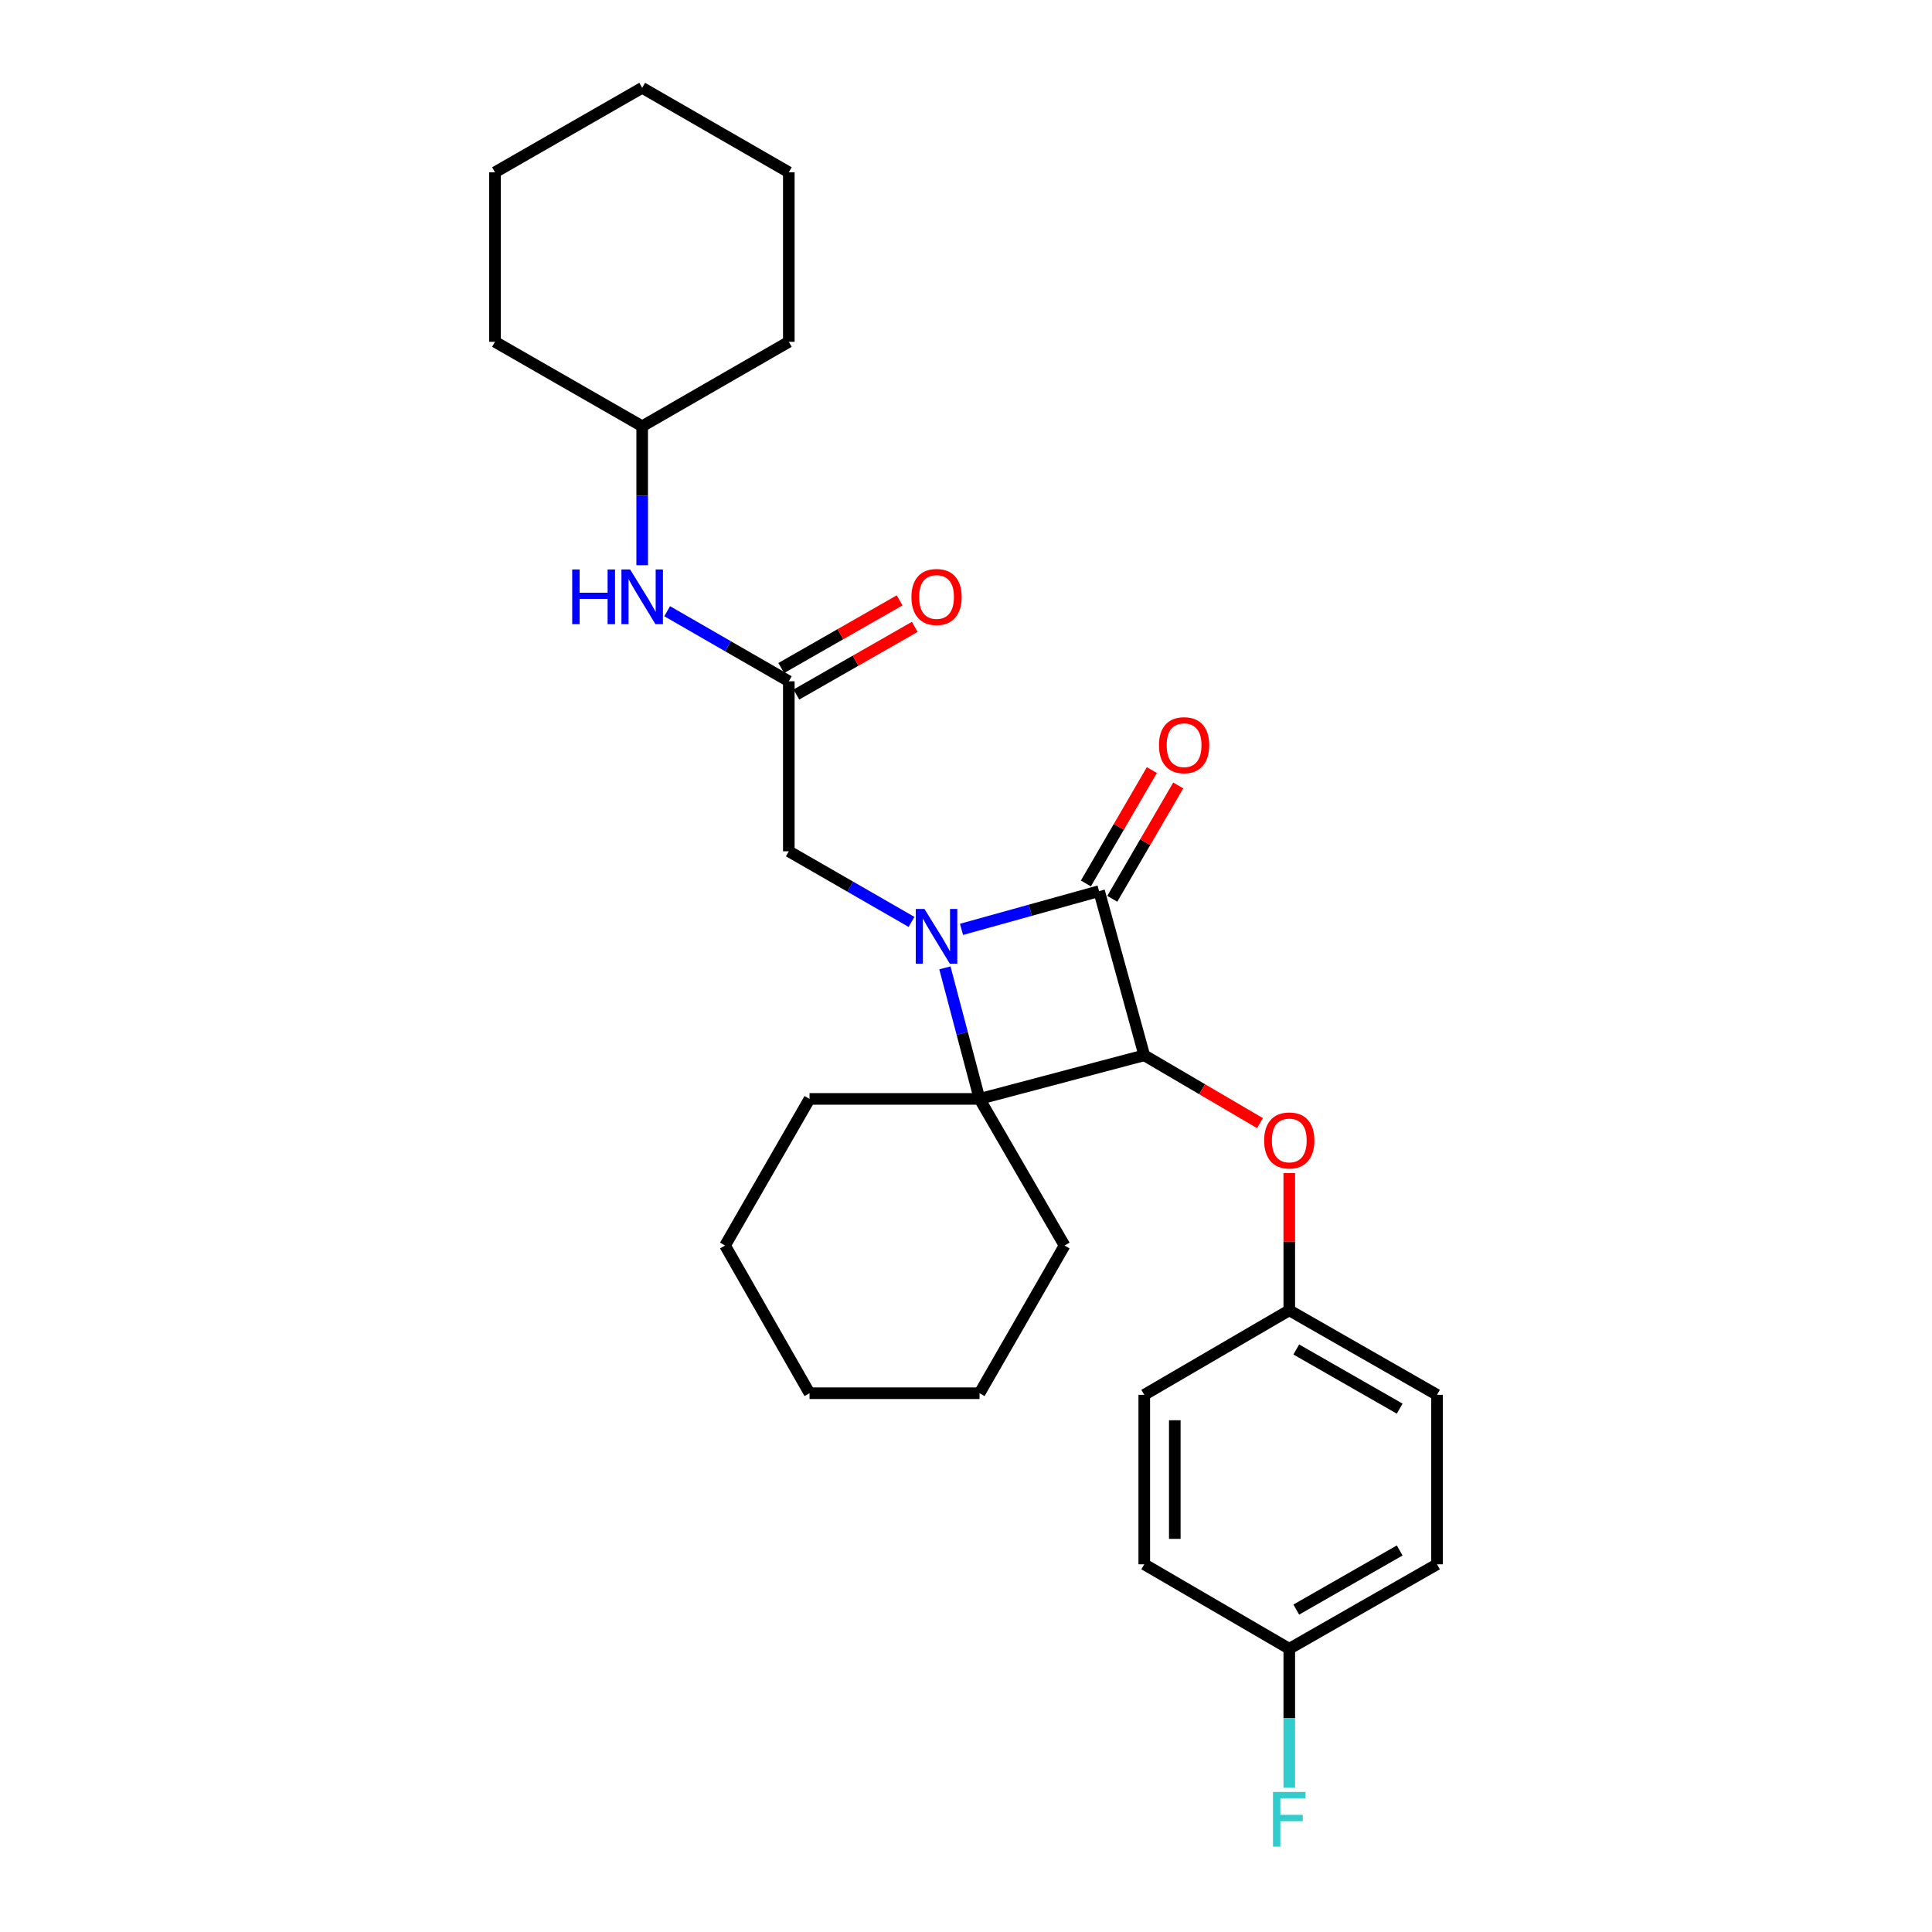 <?xml version='1.0' encoding='iso-8859-1'?>
<svg version='1.1' baseProfile='full'
              xmlns='http://www.w3.org/2000/svg'
                      xmlns:rdkit='http://www.rdkit.org/xml'
                      xmlns:xlink='http://www.w3.org/1999/xlink'
                  xml:space='preserve'
width='1000px' height='1000px' viewBox='0 0 1000 1000'>
<!-- END OF HEADER -->
<rect style='opacity:1.0;fill:#FFFFFF;stroke:none' width='1000' height='1000' x='0' y='0'> </rect>
<path class='bond-1' d='M 497.677,481.038 L 533.28,471.143' style='fill:none;fill-rule:evenodd;stroke:#0000FF;stroke-width:6px;stroke-linecap:butt;stroke-linejoin:miter;stroke-opacity:1' />
<path class='bond-1' d='M 533.28,471.143 L 568.882,461.248' style='fill:none;fill-rule:evenodd;stroke:#000000;stroke-width:6px;stroke-linecap:butt;stroke-linejoin:miter;stroke-opacity:1' />
<path class='bond-2' d='M 489.075,500.966 L 498.044,534.88' style='fill:none;fill-rule:evenodd;stroke:#0000FF;stroke-width:6px;stroke-linecap:butt;stroke-linejoin:miter;stroke-opacity:1' />
<path class='bond-2' d='M 498.044,534.88 L 507.013,568.793' style='fill:none;fill-rule:evenodd;stroke:#000000;stroke-width:6px;stroke-linecap:butt;stroke-linejoin:miter;stroke-opacity:1' />
<path class='bond-3' d='M 471.809,477.181 L 440.049,458.906' style='fill:none;fill-rule:evenodd;stroke:#0000FF;stroke-width:6px;stroke-linecap:butt;stroke-linejoin:miter;stroke-opacity:1' />
<path class='bond-3' d='M 440.049,458.906 L 408.289,440.631' style='fill:none;fill-rule:evenodd;stroke:#000000;stroke-width:6px;stroke-linecap:butt;stroke-linejoin:miter;stroke-opacity:1' />
<path class='bond-0' d='M 592.273,546.218 L 507.013,568.793' style='fill:none;fill-rule:evenodd;stroke:#000000;stroke-width:6px;stroke-linecap:butt;stroke-linejoin:miter;stroke-opacity:1' />
<path class='bond-5' d='M 592.273,546.218 L 622.211,563.77' style='fill:none;fill-rule:evenodd;stroke:#000000;stroke-width:6px;stroke-linecap:butt;stroke-linejoin:miter;stroke-opacity:1' />
<path class='bond-5' d='M 622.211,563.77 L 652.15,581.321' style='fill:none;fill-rule:evenodd;stroke:#FF0000;stroke-width:6px;stroke-linecap:butt;stroke-linejoin:miter;stroke-opacity:1' />
<path class='bond-27' d='M 592.273,546.218 L 568.882,461.248' style='fill:none;fill-rule:evenodd;stroke:#000000;stroke-width:6px;stroke-linecap:butt;stroke-linejoin:miter;stroke-opacity:1' />
<path class='bond-6' d='M 575.71,465.22 L 592.779,435.883' style='fill:none;fill-rule:evenodd;stroke:#000000;stroke-width:6px;stroke-linecap:butt;stroke-linejoin:miter;stroke-opacity:1' />
<path class='bond-6' d='M 592.779,435.883 L 609.849,406.545' style='fill:none;fill-rule:evenodd;stroke:#FF0000;stroke-width:6px;stroke-linecap:butt;stroke-linejoin:miter;stroke-opacity:1' />
<path class='bond-6' d='M 562.054,457.275 L 579.124,427.938' style='fill:none;fill-rule:evenodd;stroke:#000000;stroke-width:6px;stroke-linecap:butt;stroke-linejoin:miter;stroke-opacity:1' />
<path class='bond-6' d='M 579.124,427.938 L 596.193,398.6' style='fill:none;fill-rule:evenodd;stroke:#FF0000;stroke-width:6px;stroke-linecap:butt;stroke-linejoin:miter;stroke-opacity:1' />
<path class='bond-10' d='M 507.013,568.793 L 551.012,644.688' style='fill:none;fill-rule:evenodd;stroke:#000000;stroke-width:6px;stroke-linecap:butt;stroke-linejoin:miter;stroke-opacity:1' />
<path class='bond-11' d='M 507.013,568.793 L 419.015,568.793' style='fill:none;fill-rule:evenodd;stroke:#000000;stroke-width:6px;stroke-linecap:butt;stroke-linejoin:miter;stroke-opacity:1' />
<path class='bond-4' d='M 408.289,440.631 L 408.289,352.632' style='fill:none;fill-rule:evenodd;stroke:#000000;stroke-width:6px;stroke-linecap:butt;stroke-linejoin:miter;stroke-opacity:1' />
<path class='bond-7' d='M 408.289,352.632 L 376.806,334.497' style='fill:none;fill-rule:evenodd;stroke:#000000;stroke-width:6px;stroke-linecap:butt;stroke-linejoin:miter;stroke-opacity:1' />
<path class='bond-7' d='M 376.806,334.497 L 345.324,316.362' style='fill:none;fill-rule:evenodd;stroke:#0000FF;stroke-width:6px;stroke-linecap:butt;stroke-linejoin:miter;stroke-opacity:1' />
<path class='bond-8' d='M 412.21,359.49 L 442.841,341.977' style='fill:none;fill-rule:evenodd;stroke:#000000;stroke-width:6px;stroke-linecap:butt;stroke-linejoin:miter;stroke-opacity:1' />
<path class='bond-8' d='M 442.841,341.977 L 473.473,324.463' style='fill:none;fill-rule:evenodd;stroke:#FF0000;stroke-width:6px;stroke-linecap:butt;stroke-linejoin:miter;stroke-opacity:1' />
<path class='bond-8' d='M 404.368,345.775 L 435,328.261' style='fill:none;fill-rule:evenodd;stroke:#000000;stroke-width:6px;stroke-linecap:butt;stroke-linejoin:miter;stroke-opacity:1' />
<path class='bond-8' d='M 435,328.261 L 465.632,310.748' style='fill:none;fill-rule:evenodd;stroke:#FF0000;stroke-width:6px;stroke-linecap:butt;stroke-linejoin:miter;stroke-opacity:1' />
<path class='bond-9' d='M 667.325,607.177 L 667.325,642.697' style='fill:none;fill-rule:evenodd;stroke:#FF0000;stroke-width:6px;stroke-linecap:butt;stroke-linejoin:miter;stroke-opacity:1' />
<path class='bond-9' d='M 667.325,642.697 L 667.325,678.216' style='fill:none;fill-rule:evenodd;stroke:#000000;stroke-width:6px;stroke-linecap:butt;stroke-linejoin:miter;stroke-opacity:1' />
<path class='bond-14' d='M 332.394,292.547 L 332.394,256.591' style='fill:none;fill-rule:evenodd;stroke:#0000FF;stroke-width:6px;stroke-linecap:butt;stroke-linejoin:miter;stroke-opacity:1' />
<path class='bond-14' d='M 332.394,256.591 L 332.394,220.635' style='fill:none;fill-rule:evenodd;stroke:#000000;stroke-width:6px;stroke-linecap:butt;stroke-linejoin:miter;stroke-opacity:1' />
<path class='bond-15' d='M 667.325,678.216 L 592.273,721.96' style='fill:none;fill-rule:evenodd;stroke:#000000;stroke-width:6px;stroke-linecap:butt;stroke-linejoin:miter;stroke-opacity:1' />
<path class='bond-16' d='M 667.325,678.216 L 743.79,721.96' style='fill:none;fill-rule:evenodd;stroke:#000000;stroke-width:6px;stroke-linecap:butt;stroke-linejoin:miter;stroke-opacity:1' />
<path class='bond-16' d='M 670.95,698.491 L 724.475,729.112' style='fill:none;fill-rule:evenodd;stroke:#000000;stroke-width:6px;stroke-linecap:butt;stroke-linejoin:miter;stroke-opacity:1' />
<path class='bond-22' d='M 551.012,644.688 L 507.013,721.127' style='fill:none;fill-rule:evenodd;stroke:#000000;stroke-width:6px;stroke-linecap:butt;stroke-linejoin:miter;stroke-opacity:1' />
<path class='bond-21' d='M 419.015,568.793 L 375.296,644.688' style='fill:none;fill-rule:evenodd;stroke:#000000;stroke-width:6px;stroke-linecap:butt;stroke-linejoin:miter;stroke-opacity:1' />
<path class='bond-12' d='M 667.325,853.396 L 743.79,809.678' style='fill:none;fill-rule:evenodd;stroke:#000000;stroke-width:6px;stroke-linecap:butt;stroke-linejoin:miter;stroke-opacity:1' />
<path class='bond-12' d='M 670.953,833.123 L 724.479,802.52' style='fill:none;fill-rule:evenodd;stroke:#000000;stroke-width:6px;stroke-linecap:butt;stroke-linejoin:miter;stroke-opacity:1' />
<path class='bond-13' d='M 667.325,853.396 L 667.325,889.352' style='fill:none;fill-rule:evenodd;stroke:#000000;stroke-width:6px;stroke-linecap:butt;stroke-linejoin:miter;stroke-opacity:1' />
<path class='bond-13' d='M 667.325,889.352 L 667.325,925.308' style='fill:none;fill-rule:evenodd;stroke:#33CCCC;stroke-width:6px;stroke-linecap:butt;stroke-linejoin:miter;stroke-opacity:1' />
<path class='bond-29' d='M 667.325,853.396 L 592.273,809.678' style='fill:none;fill-rule:evenodd;stroke:#000000;stroke-width:6px;stroke-linecap:butt;stroke-linejoin:miter;stroke-opacity:1' />
<path class='bond-19' d='M 332.394,220.635 L 408.289,176.917' style='fill:none;fill-rule:evenodd;stroke:#000000;stroke-width:6px;stroke-linecap:butt;stroke-linejoin:miter;stroke-opacity:1' />
<path class='bond-20' d='M 332.394,220.635 L 256.21,176.917' style='fill:none;fill-rule:evenodd;stroke:#000000;stroke-width:6px;stroke-linecap:butt;stroke-linejoin:miter;stroke-opacity:1' />
<path class='bond-18' d='M 592.273,721.96 L 592.273,809.678' style='fill:none;fill-rule:evenodd;stroke:#000000;stroke-width:6px;stroke-linecap:butt;stroke-linejoin:miter;stroke-opacity:1' />
<path class='bond-18' d='M 608.071,735.118 L 608.071,796.52' style='fill:none;fill-rule:evenodd;stroke:#000000;stroke-width:6px;stroke-linecap:butt;stroke-linejoin:miter;stroke-opacity:1' />
<path class='bond-17' d='M 743.79,721.96 L 743.79,809.678' style='fill:none;fill-rule:evenodd;stroke:#000000;stroke-width:6px;stroke-linecap:butt;stroke-linejoin:miter;stroke-opacity:1' />
<path class='bond-23' d='M 408.289,176.917 L 408.289,89.173' style='fill:none;fill-rule:evenodd;stroke:#000000;stroke-width:6px;stroke-linecap:butt;stroke-linejoin:miter;stroke-opacity:1' />
<path class='bond-24' d='M 256.21,176.917 L 256.21,89.173' style='fill:none;fill-rule:evenodd;stroke:#000000;stroke-width:6px;stroke-linecap:butt;stroke-linejoin:miter;stroke-opacity:1' />
<path class='bond-25' d='M 375.296,644.688 L 419.015,721.127' style='fill:none;fill-rule:evenodd;stroke:#000000;stroke-width:6px;stroke-linecap:butt;stroke-linejoin:miter;stroke-opacity:1' />
<path class='bond-28' d='M 507.013,721.127 L 419.015,721.127' style='fill:none;fill-rule:evenodd;stroke:#000000;stroke-width:6px;stroke-linecap:butt;stroke-linejoin:miter;stroke-opacity:1' />
<path class='bond-30' d='M 408.289,89.173 L 332.394,45.455' style='fill:none;fill-rule:evenodd;stroke:#000000;stroke-width:6px;stroke-linecap:butt;stroke-linejoin:miter;stroke-opacity:1' />
<path class='bond-26' d='M 256.21,89.173 L 332.394,45.455' style='fill:none;fill-rule:evenodd;stroke:#000000;stroke-width:6px;stroke-linecap:butt;stroke-linejoin:miter;stroke-opacity:1' />
<path  class='atom-0' d='M 478.494 470.47
L 487.774 485.47
Q 488.694 486.95, 490.174 489.63
Q 491.654 492.31, 491.734 492.47
L 491.734 470.47
L 495.494 470.47
L 495.494 498.79
L 491.614 498.79
L 481.654 482.39
Q 480.494 480.47, 479.254 478.27
Q 478.054 476.07, 477.694 475.39
L 477.694 498.79
L 474.014 498.79
L 474.014 470.47
L 478.494 470.47
' fill='#0000FF'/>
<path  class='atom-6' d='M 654.325 590.297
Q 654.325 583.497, 657.685 579.697
Q 661.045 575.897, 667.325 575.897
Q 673.605 575.897, 676.965 579.697
Q 680.325 583.497, 680.325 590.297
Q 680.325 597.177, 676.925 601.097
Q 673.525 604.977, 667.325 604.977
Q 661.085 604.977, 657.685 601.097
Q 654.325 597.217, 654.325 590.297
M 667.325 601.777
Q 671.645 601.777, 673.965 598.897
Q 676.325 595.977, 676.325 590.297
Q 676.325 584.737, 673.965 581.937
Q 671.645 579.097, 667.325 579.097
Q 663.005 579.097, 660.645 581.897
Q 658.325 584.697, 658.325 590.297
Q 658.325 596.017, 660.645 598.897
Q 663.005 601.777, 667.325 601.777
' fill='#FF0000'/>
<path  class='atom-7' d='M 599.881 385.705
Q 599.881 378.905, 603.241 375.105
Q 606.601 371.305, 612.881 371.305
Q 619.161 371.305, 622.521 375.105
Q 625.881 378.905, 625.881 385.705
Q 625.881 392.585, 622.481 396.505
Q 619.081 400.385, 612.881 400.385
Q 606.641 400.385, 603.241 396.505
Q 599.881 392.625, 599.881 385.705
M 612.881 397.185
Q 617.201 397.185, 619.521 394.305
Q 621.881 391.385, 621.881 385.705
Q 621.881 380.145, 619.521 377.345
Q 617.201 374.505, 612.881 374.505
Q 608.561 374.505, 606.201 377.305
Q 603.881 380.105, 603.881 385.705
Q 603.881 391.425, 606.201 394.305
Q 608.561 397.185, 612.881 397.185
' fill='#FF0000'/>
<path  class='atom-8' d='M 296.174 294.754
L 300.014 294.754
L 300.014 306.794
L 314.494 306.794
L 314.494 294.754
L 318.334 294.754
L 318.334 323.074
L 314.494 323.074
L 314.494 309.994
L 300.014 309.994
L 300.014 323.074
L 296.174 323.074
L 296.174 294.754
' fill='#0000FF'/>
<path  class='atom-8' d='M 326.134 294.754
L 335.414 309.754
Q 336.334 311.234, 337.814 313.914
Q 339.294 316.594, 339.374 316.754
L 339.374 294.754
L 343.134 294.754
L 343.134 323.074
L 339.254 323.074
L 329.294 306.674
Q 328.134 304.754, 326.894 302.554
Q 325.694 300.354, 325.334 299.674
L 325.334 323.074
L 321.654 323.074
L 321.654 294.754
L 326.134 294.754
' fill='#0000FF'/>
<path  class='atom-9' d='M 471.754 308.994
Q 471.754 302.194, 475.114 298.394
Q 478.474 294.594, 484.754 294.594
Q 491.034 294.594, 494.394 298.394
Q 497.754 302.194, 497.754 308.994
Q 497.754 315.874, 494.354 319.794
Q 490.954 323.674, 484.754 323.674
Q 478.514 323.674, 475.114 319.794
Q 471.754 315.914, 471.754 308.994
M 484.754 320.474
Q 489.074 320.474, 491.394 317.594
Q 493.754 314.674, 493.754 308.994
Q 493.754 303.434, 491.394 300.634
Q 489.074 297.794, 484.754 297.794
Q 480.434 297.794, 478.074 300.594
Q 475.754 303.394, 475.754 308.994
Q 475.754 314.714, 478.074 317.594
Q 480.434 320.474, 484.754 320.474
' fill='#FF0000'/>
<path  class='atom-14' d='M 658.905 927.515
L 675.745 927.515
L 675.745 930.755
L 662.705 930.755
L 662.705 939.355
L 674.305 939.355
L 674.305 942.635
L 662.705 942.635
L 662.705 955.835
L 658.905 955.835
L 658.905 927.515
' fill='#33CCCC'/>
</svg>
